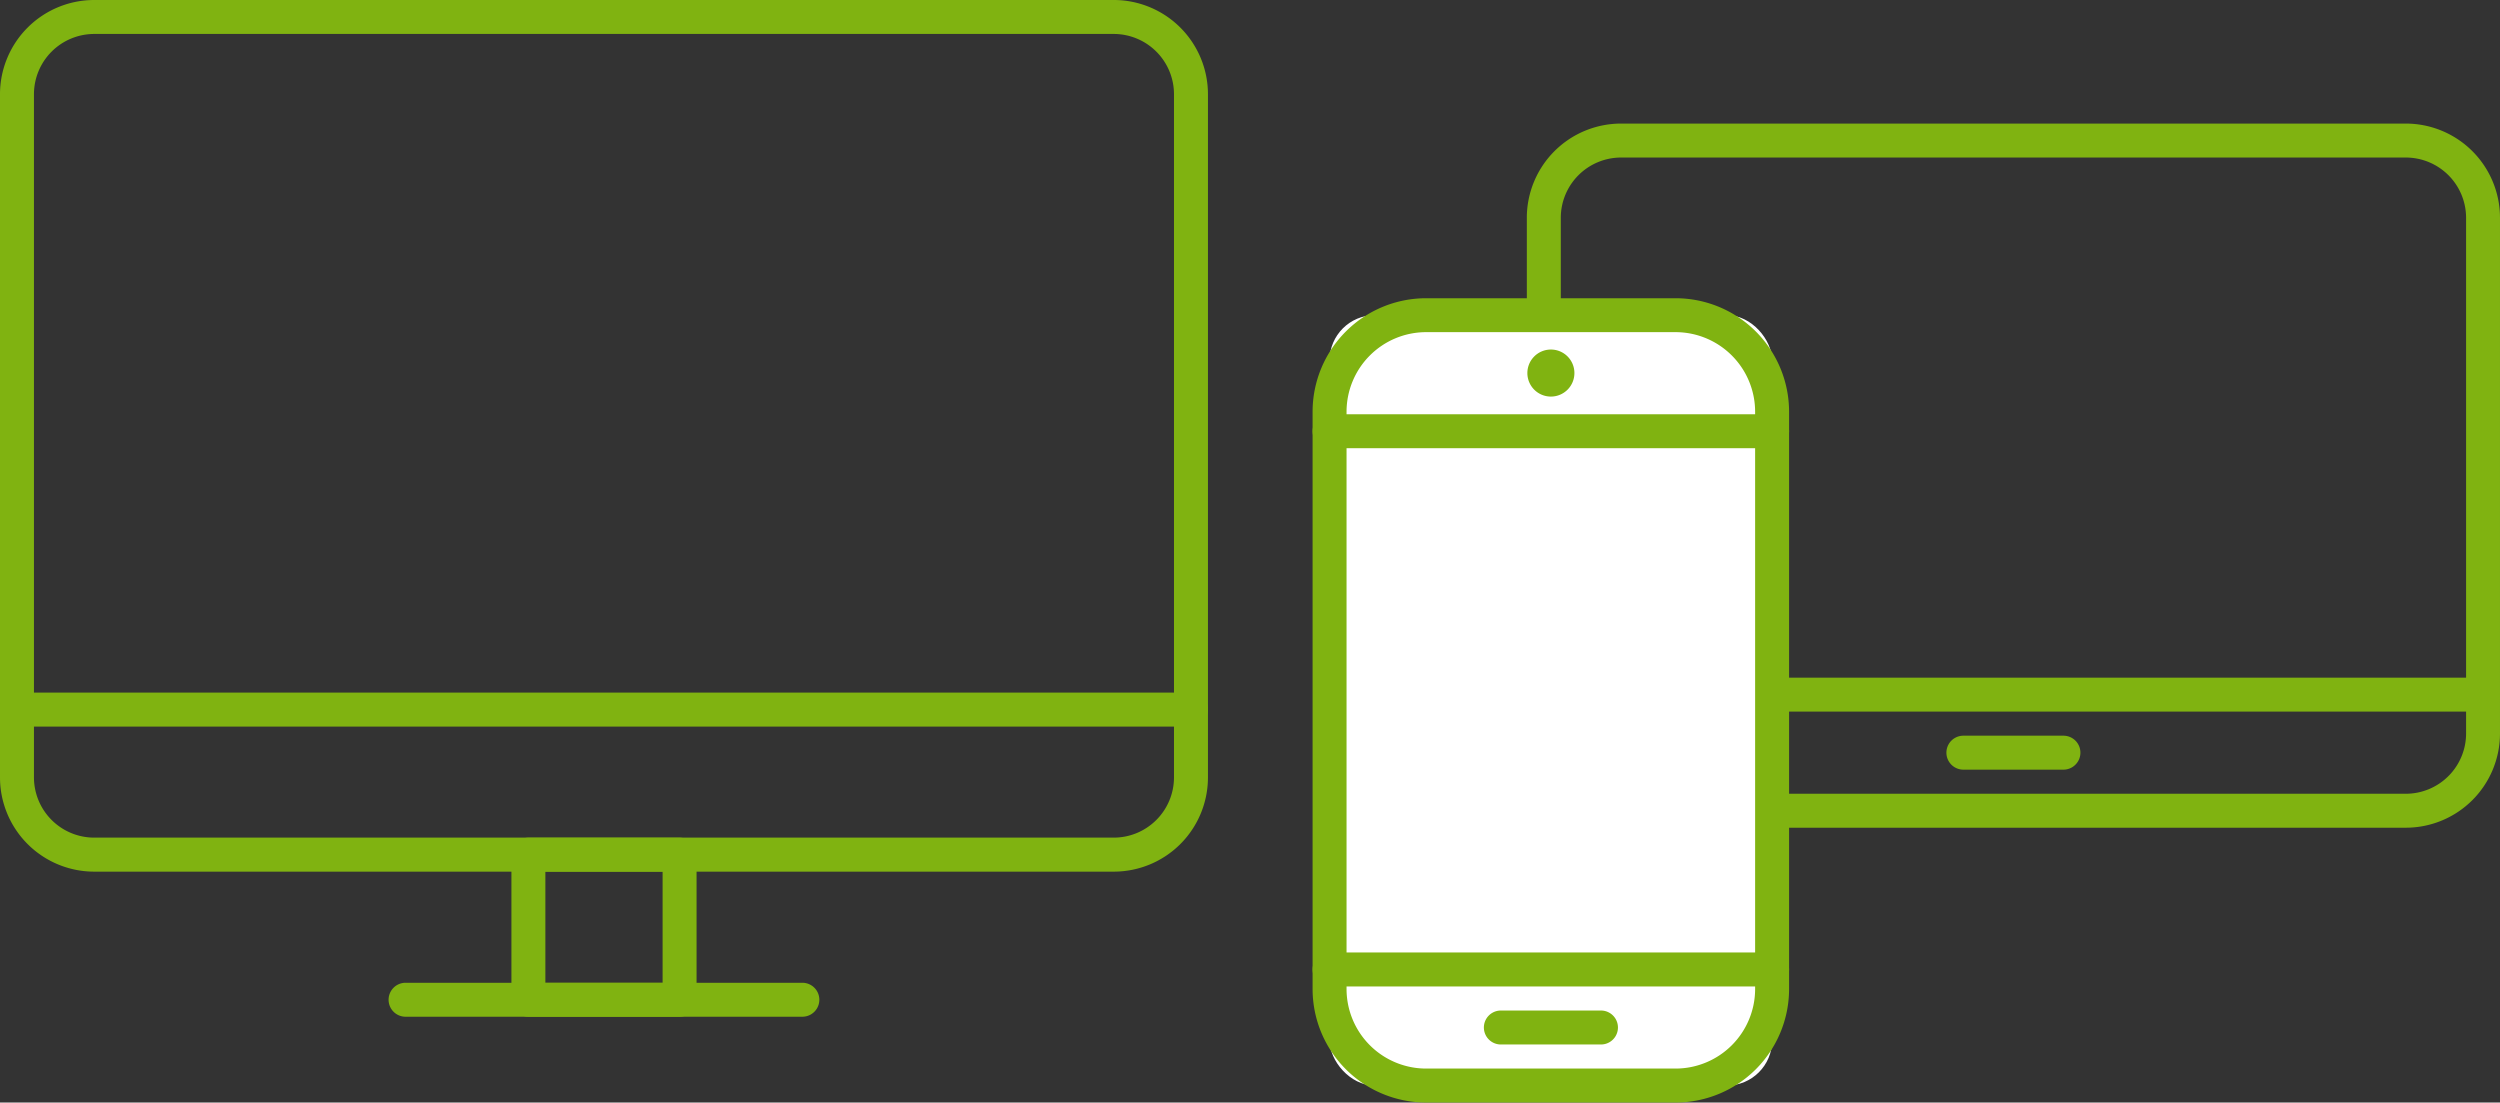 <svg xmlns="http://www.w3.org/2000/svg" xmlns:xlink="http://www.w3.org/1999/xlink" width="226.752" height="100" viewBox="0 0 226.752 100"><rect x="0" y="0" width="226.752" height="100" fill="#333333" stroke="none"/><defs><clipPath id="a"><rect width="226.752" height="100" fill="none"/></clipPath></defs><g transform="translate(0 0)" clip-path="url(#a)"><path d="M151.735,60.6h1.54a8.547,8.547,0,0,1-8.527,8.527H73.536A8.547,8.547,0,0,1,65.009,60.6V13.789a8.547,8.547,0,0,1,8.527-8.527h71.212a8.547,8.547,0,0,1,8.527,8.527V60.6H150.2V13.789a5.47,5.47,0,0,0-5.447-5.447H73.536a5.47,5.47,0,0,0-5.447,5.447V60.6a5.47,5.47,0,0,0,5.447,5.447h71.212A5.469,5.469,0,0,0,150.2,60.6Z" transform="translate(73.476 5.947)" fill="#80b311"/><path d="M151.735,31.933H66.549a1.54,1.54,0,0,1,0-3.08h85.186a1.54,1.54,0,0,1,0,3.08" transform="translate(73.476 32.611)" fill="#80b311"/><path d="M84.413,31.324h9.075a1.54,1.54,0,0,1,0,3.08H84.413a1.54,1.54,0,0,1,0-3.08" transform="translate(93.667 35.404)" fill="#80b311"/><path d="M37.028,50.366v1.54H23.315a1.542,1.542,0,0,1-1.54-1.54V37.207a1.542,1.542,0,0,1,1.54-1.54H37.028a1.542,1.542,0,0,1,1.54,1.54V50.366a1.542,1.542,0,0,1-1.54,1.54v-1.54h-1.54V38.747H24.855V48.826H37.028v1.54h0Z" transform="translate(24.611 40.312)" fill="#80b311"/><path d="M54.076,44.924H18.085a1.54,1.54,0,1,1,0-3.08h35.99a1.54,1.54,0,1,1,0,3.08" transform="translate(18.7 47.294)" fill="#80b311"/><path d="M108.022,70.532h1.54a8.546,8.546,0,0,1-8.527,8.527H8.527A8.547,8.547,0,0,1,0,70.532v-62A8.549,8.549,0,0,1,8.527,0h92.508a8.547,8.547,0,0,1,8.527,8.527v62h-3.08v-62a5.47,5.47,0,0,0-5.447-5.447H8.527A5.47,5.47,0,0,0,3.08,8.527v62a5.47,5.47,0,0,0,5.447,5.447h92.508a5.47,5.47,0,0,0,5.447-5.447Z" transform="translate(0 0)" fill="#80b311"/><path d="M108.022,32.57H1.54a1.54,1.54,0,1,1,0-3.08H108.022a1.54,1.54,0,0,1,0,3.08" transform="translate(0 33.331)" fill="#80b311"/><rect width="40.138" height="69.874" rx="4.1" transform="translate(120.594 28.586)" fill="#fff"/><path d="M97.565,75.376h1.54A10.3,10.3,0,0,1,88.831,85.65H66.161A10.3,10.3,0,0,1,55.887,75.376V22.97A10.3,10.3,0,0,1,66.161,12.7h22.67A10.3,10.3,0,0,1,99.105,22.97V75.376h-3.08V22.97a7.222,7.222,0,0,0-7.194-7.194H66.161a7.222,7.222,0,0,0-7.194,7.194V75.376a7.222,7.222,0,0,0,7.194,7.194h22.67a7.222,7.222,0,0,0,7.194-7.194Z" transform="translate(63.166 14.35)" fill="#80b311"/><path d="M97.565,43.635H57.427a1.54,1.54,0,1,1,0-3.08H97.565a1.54,1.54,0,1,1,0,3.08" transform="translate(63.166 45.837)" fill="#80b311"/><path d="M57.427,17.638H97.565a1.54,1.54,0,1,1,0,3.08H57.427a1.54,1.54,0,1,1,0-3.08" transform="translate(63.166 19.935)" fill="#80b311"/><path d="M64.72,43.026H73.8a1.54,1.54,0,1,1,0,3.08H64.72a1.54,1.54,0,0,1,0-3.08" transform="translate(71.409 48.63)" fill="#80b311"/><path d="M69.3,17.013a2.133,2.133,0,1,1-2.13-2.13,2.131,2.131,0,0,1,2.13,2.13" transform="translate(73.5 16.821)" fill="#80b311"/></g></svg>